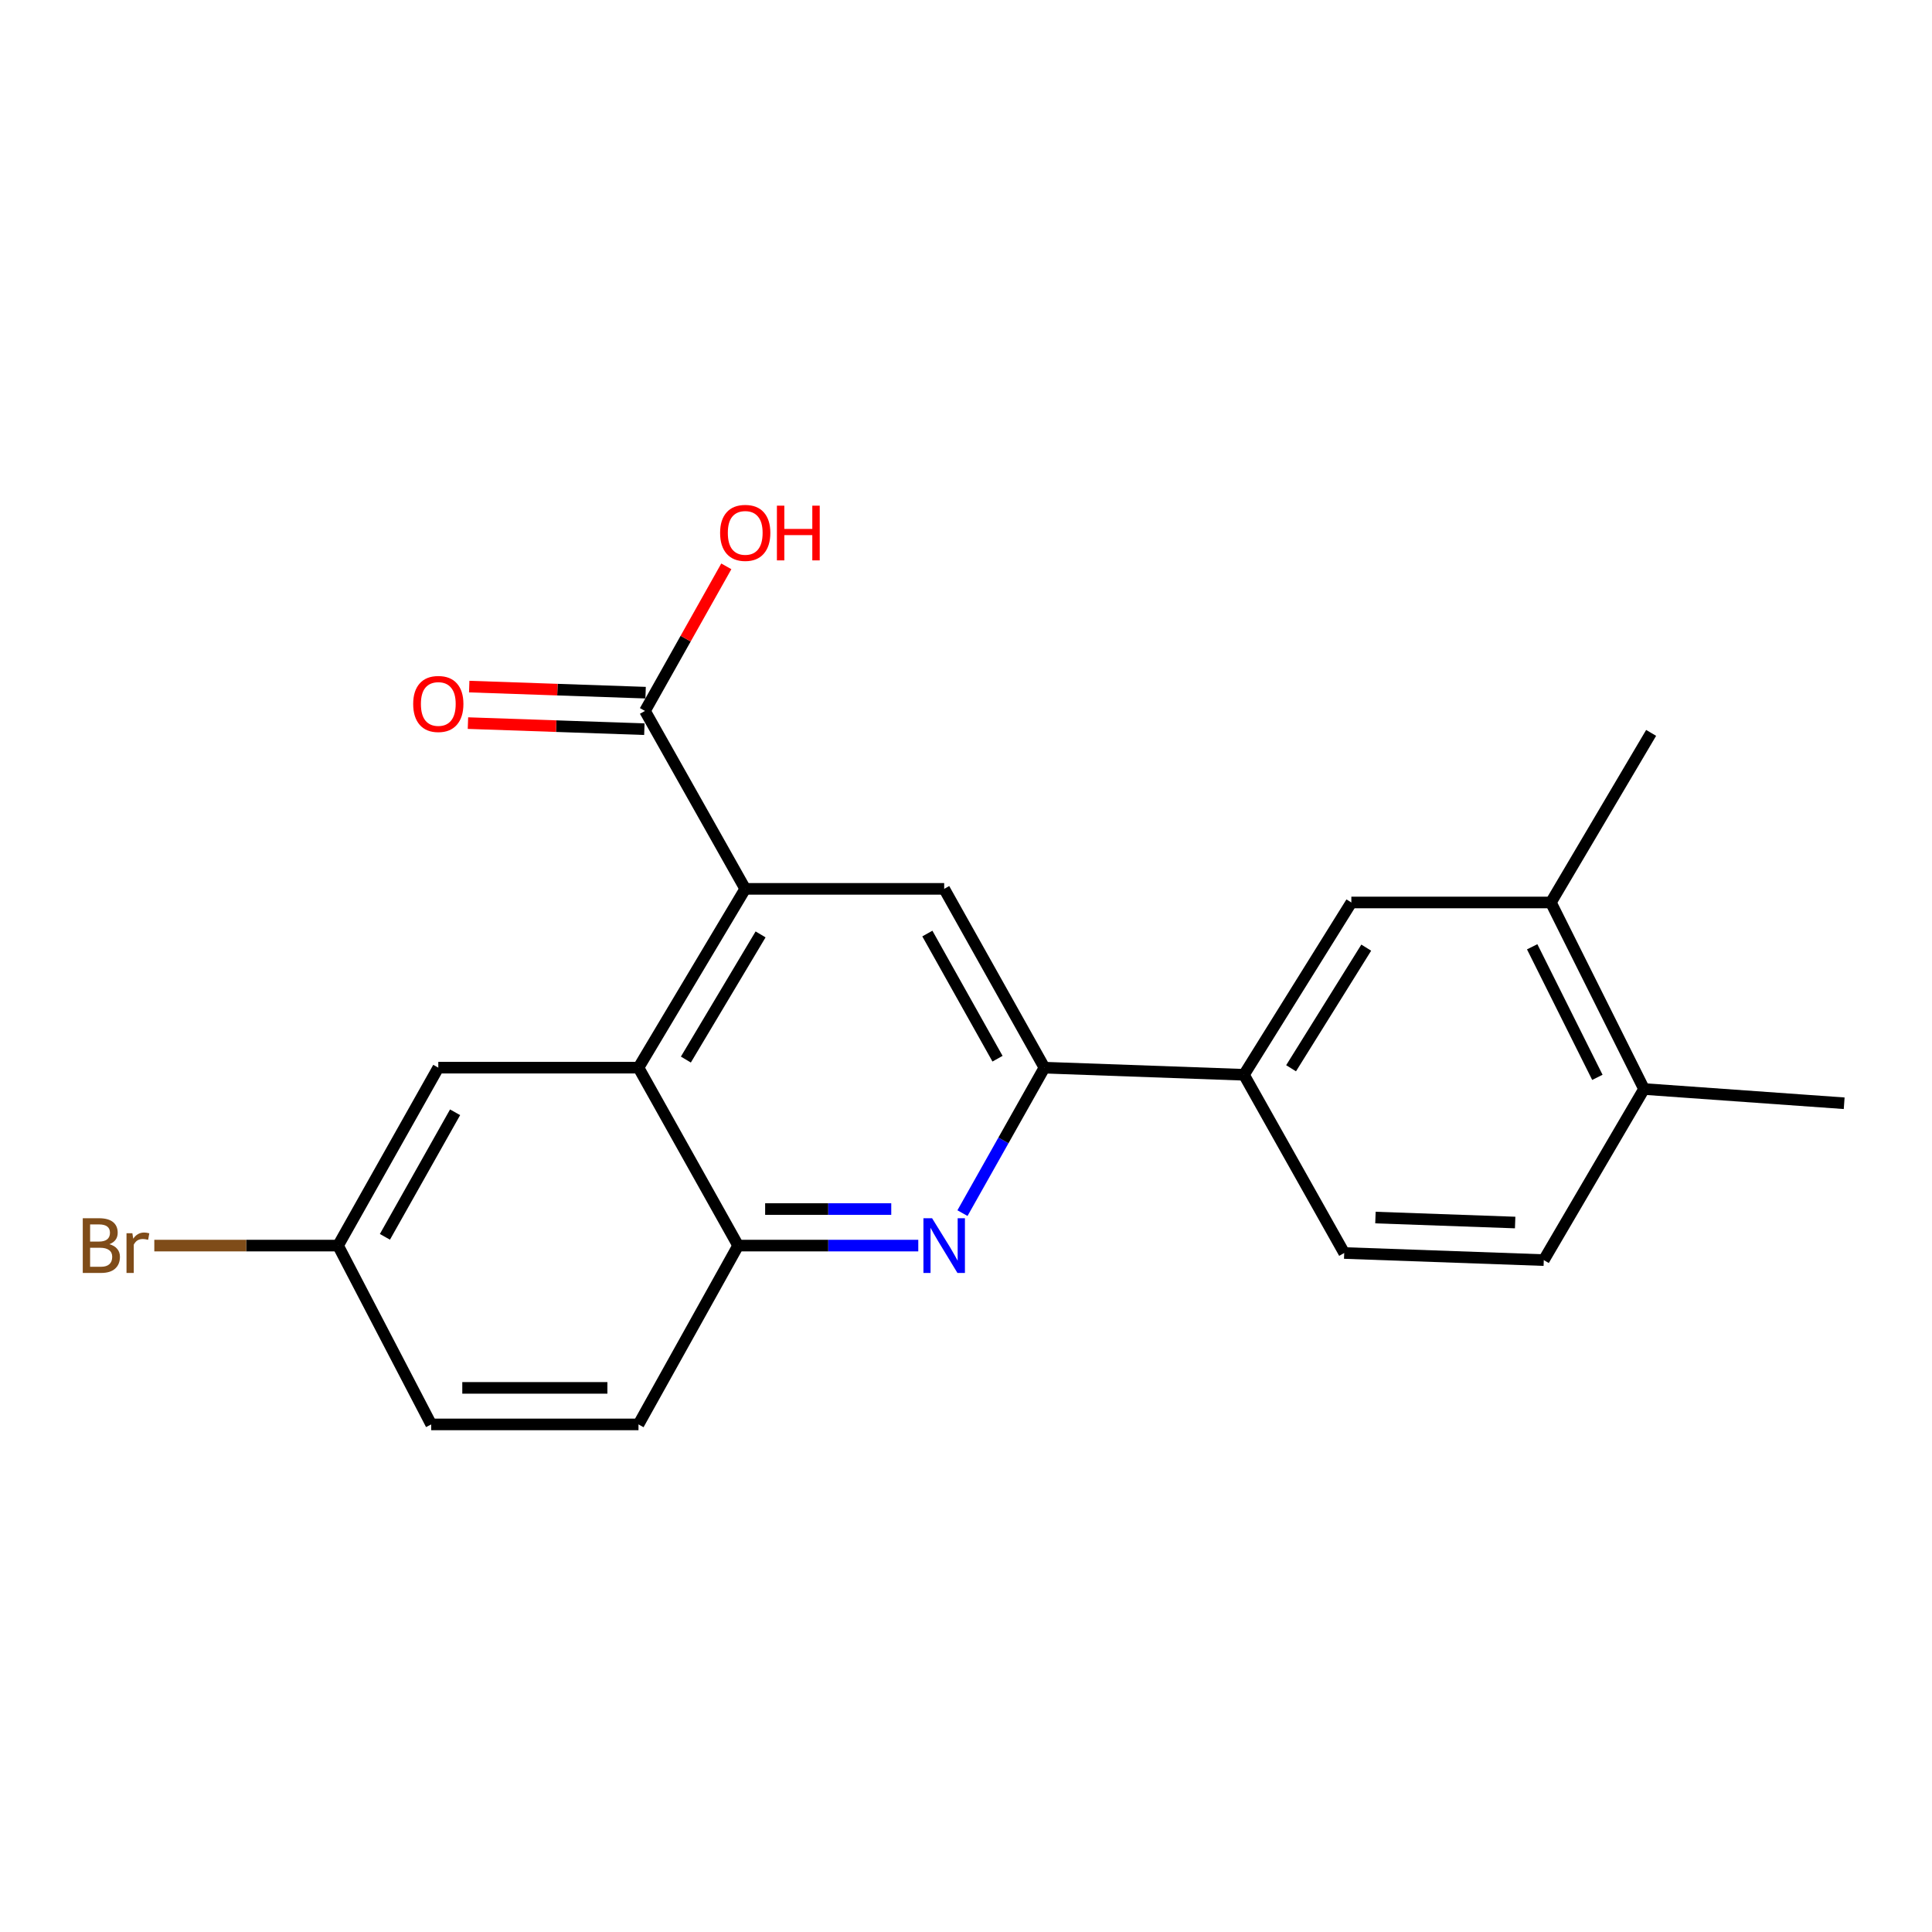 <?xml version='1.0' encoding='iso-8859-1'?>
<svg version='1.1' baseProfile='full'
              xmlns='http://www.w3.org/2000/svg'
                      xmlns:rdkit='http://www.rdkit.org/xml'
                      xmlns:xlink='http://www.w3.org/1999/xlink'
                  xml:space='preserve'
width='1000px' height='1000px' viewBox='0 0 1000 1000'>
<!-- END OF HEADER -->
<rect style='opacity:1.0;fill:#FFFFFF;stroke:none' width='1000' height='1000' x='0' y='0'> </rect>
<path class='bond-1' d='M 385.727,460.072 L 330.482,552.62' style='fill:none;fill-rule:evenodd;stroke:#000000;stroke-width:6px;stroke-linecap:butt;stroke-linejoin:miter;stroke-opacity:1' />
<path class='bond-1' d='M 393.677,483.646 L 355.005,548.43' style='fill:none;fill-rule:evenodd;stroke:#000000;stroke-width:6px;stroke-linecap:butt;stroke-linejoin:miter;stroke-opacity:1' />
<path class='bond-3' d='M 385.727,460.072 L 488.707,460.072' style='fill:none;fill-rule:evenodd;stroke:#000000;stroke-width:6px;stroke-linecap:butt;stroke-linejoin:miter;stroke-opacity:1' />
<path class='bond-5' d='M 385.727,460.072 L 333.844,367.976' style='fill:none;fill-rule:evenodd;stroke:#000000;stroke-width:6px;stroke-linecap:butt;stroke-linejoin:miter;stroke-opacity:1' />
<path class='bond-0' d='M 498.173,627.914 L 519.381,590.267' style='fill:none;fill-rule:evenodd;stroke:#0000FF;stroke-width:6px;stroke-linecap:butt;stroke-linejoin:miter;stroke-opacity:1' />
<path class='bond-0' d='M 519.381,590.267 L 540.59,552.62' style='fill:none;fill-rule:evenodd;stroke:#000000;stroke-width:6px;stroke-linecap:butt;stroke-linejoin:miter;stroke-opacity:1' />
<path class='bond-21' d='M 475.3,644.717 L 428.675,644.717' style='fill:none;fill-rule:evenodd;stroke:#0000FF;stroke-width:6px;stroke-linecap:butt;stroke-linejoin:miter;stroke-opacity:1' />
<path class='bond-21' d='M 428.675,644.717 L 382.051,644.717' style='fill:none;fill-rule:evenodd;stroke:#000000;stroke-width:6px;stroke-linecap:butt;stroke-linejoin:miter;stroke-opacity:1' />
<path class='bond-21' d='M 461.313,625.808 L 428.675,625.808' style='fill:none;fill-rule:evenodd;stroke:#0000FF;stroke-width:6px;stroke-linecap:butt;stroke-linejoin:miter;stroke-opacity:1' />
<path class='bond-21' d='M 428.675,625.808 L 396.038,625.808' style='fill:none;fill-rule:evenodd;stroke:#000000;stroke-width:6px;stroke-linecap:butt;stroke-linejoin:miter;stroke-opacity:1' />
<path class='bond-4' d='M 330.482,552.62 L 382.051,644.717' style='fill:none;fill-rule:evenodd;stroke:#000000;stroke-width:6px;stroke-linecap:butt;stroke-linejoin:miter;stroke-opacity:1' />
<path class='bond-9' d='M 330.482,552.62 L 226.862,552.62' style='fill:none;fill-rule:evenodd;stroke:#000000;stroke-width:6px;stroke-linecap:butt;stroke-linejoin:miter;stroke-opacity:1' />
<path class='bond-2' d='M 540.59,552.62 L 488.707,460.072' style='fill:none;fill-rule:evenodd;stroke:#000000;stroke-width:6px;stroke-linecap:butt;stroke-linejoin:miter;stroke-opacity:1' />
<path class='bond-2' d='M 516.314,547.985 L 479.996,483.201' style='fill:none;fill-rule:evenodd;stroke:#000000;stroke-width:6px;stroke-linecap:butt;stroke-linejoin:miter;stroke-opacity:1' />
<path class='bond-6' d='M 540.59,552.62 L 643.874,556.308' style='fill:none;fill-rule:evenodd;stroke:#000000;stroke-width:6px;stroke-linecap:butt;stroke-linejoin:miter;stroke-opacity:1' />
<path class='bond-13' d='M 382.051,644.717 L 330.482,737.275' style='fill:none;fill-rule:evenodd;stroke:#000000;stroke-width:6px;stroke-linecap:butt;stroke-linejoin:miter;stroke-opacity:1' />
<path class='bond-11' d='M 334.169,358.527 L 288.517,356.954' style='fill:none;fill-rule:evenodd;stroke:#000000;stroke-width:6px;stroke-linecap:butt;stroke-linejoin:miter;stroke-opacity:1' />
<path class='bond-11' d='M 288.517,356.954 L 242.864,355.38' style='fill:none;fill-rule:evenodd;stroke:#FF0000;stroke-width:6px;stroke-linecap:butt;stroke-linejoin:miter;stroke-opacity:1' />
<path class='bond-11' d='M 333.518,377.425 L 287.865,375.851' style='fill:none;fill-rule:evenodd;stroke:#000000;stroke-width:6px;stroke-linecap:butt;stroke-linejoin:miter;stroke-opacity:1' />
<path class='bond-11' d='M 287.865,375.851 L 242.213,374.278' style='fill:none;fill-rule:evenodd;stroke:#FF0000;stroke-width:6px;stroke-linecap:butt;stroke-linejoin:miter;stroke-opacity:1' />
<path class='bond-16' d='M 333.844,367.976 L 354.891,330.557' style='fill:none;fill-rule:evenodd;stroke:#000000;stroke-width:6px;stroke-linecap:butt;stroke-linejoin:miter;stroke-opacity:1' />
<path class='bond-16' d='M 354.891,330.557 L 375.937,293.139' style='fill:none;fill-rule:evenodd;stroke:#FF0000;stroke-width:6px;stroke-linecap:butt;stroke-linejoin:miter;stroke-opacity:1' />
<path class='bond-7' d='M 643.874,556.308 L 699.456,467.121' style='fill:none;fill-rule:evenodd;stroke:#000000;stroke-width:6px;stroke-linecap:butt;stroke-linejoin:miter;stroke-opacity:1' />
<path class='bond-7' d='M 668.259,552.93 L 707.166,490.5' style='fill:none;fill-rule:evenodd;stroke:#000000;stroke-width:6px;stroke-linecap:butt;stroke-linejoin:miter;stroke-opacity:1' />
<path class='bond-12' d='M 643.874,556.308 L 695.758,648.551' style='fill:none;fill-rule:evenodd;stroke:#000000;stroke-width:6px;stroke-linecap:butt;stroke-linejoin:miter;stroke-opacity:1' />
<path class='bond-8' d='M 699.456,467.121 L 802.739,467.121' style='fill:none;fill-rule:evenodd;stroke:#000000;stroke-width:6px;stroke-linecap:butt;stroke-linejoin:miter;stroke-opacity:1' />
<path class='bond-19' d='M 802.739,467.121 L 854.623,379.342' style='fill:none;fill-rule:evenodd;stroke:#000000;stroke-width:6px;stroke-linecap:butt;stroke-linejoin:miter;stroke-opacity:1' />
<path class='bond-23' d='M 802.739,467.121 L 850.946,563.671' style='fill:none;fill-rule:evenodd;stroke:#000000;stroke-width:6px;stroke-linecap:butt;stroke-linejoin:miter;stroke-opacity:1' />
<path class='bond-23' d='M 793.053,490.05 L 826.798,557.636' style='fill:none;fill-rule:evenodd;stroke:#000000;stroke-width:6px;stroke-linecap:butt;stroke-linejoin:miter;stroke-opacity:1' />
<path class='bond-15' d='M 226.862,552.62 L 174.979,644.717' style='fill:none;fill-rule:evenodd;stroke:#000000;stroke-width:6px;stroke-linecap:butt;stroke-linejoin:miter;stroke-opacity:1' />
<path class='bond-15' d='M 235.554,575.716 L 199.235,640.183' style='fill:none;fill-rule:evenodd;stroke:#000000;stroke-width:6px;stroke-linecap:butt;stroke-linejoin:miter;stroke-opacity:1' />
<path class='bond-10' d='M 850.946,563.671 L 799.063,652.228' style='fill:none;fill-rule:evenodd;stroke:#000000;stroke-width:6px;stroke-linecap:butt;stroke-linejoin:miter;stroke-opacity:1' />
<path class='bond-20' d='M 850.946,563.671 L 954.545,571.046' style='fill:none;fill-rule:evenodd;stroke:#000000;stroke-width:6px;stroke-linecap:butt;stroke-linejoin:miter;stroke-opacity:1' />
<path class='bond-14' d='M 695.758,648.551 L 799.063,652.228' style='fill:none;fill-rule:evenodd;stroke:#000000;stroke-width:6px;stroke-linecap:butt;stroke-linejoin:miter;stroke-opacity:1' />
<path class='bond-14' d='M 711.926,630.206 L 784.24,632.779' style='fill:none;fill-rule:evenodd;stroke:#000000;stroke-width:6px;stroke-linecap:butt;stroke-linejoin:miter;stroke-opacity:1' />
<path class='bond-22' d='M 330.482,737.275 L 223.185,737.275' style='fill:none;fill-rule:evenodd;stroke:#000000;stroke-width:6px;stroke-linecap:butt;stroke-linejoin:miter;stroke-opacity:1' />
<path class='bond-22' d='M 314.388,718.366 L 239.28,718.366' style='fill:none;fill-rule:evenodd;stroke:#000000;stroke-width:6px;stroke-linecap:butt;stroke-linejoin:miter;stroke-opacity:1' />
<path class='bond-17' d='M 174.979,644.717 L 223.185,737.275' style='fill:none;fill-rule:evenodd;stroke:#000000;stroke-width:6px;stroke-linecap:butt;stroke-linejoin:miter;stroke-opacity:1' />
<path class='bond-18' d='M 174.979,644.717 L 127.424,644.717' style='fill:none;fill-rule:evenodd;stroke:#000000;stroke-width:6px;stroke-linecap:butt;stroke-linejoin:miter;stroke-opacity:1' />
<path class='bond-18' d='M 127.424,644.717 L 79.869,644.717' style='fill:none;fill-rule:evenodd;stroke:#7F4C19;stroke-width:6px;stroke-linecap:butt;stroke-linejoin:miter;stroke-opacity:1' />
<path  class='atom-1' d='M 482.447 630.557
L 491.727 645.557
Q 492.647 647.037, 494.127 649.717
Q 495.607 652.397, 495.687 652.557
L 495.687 630.557
L 499.447 630.557
L 499.447 658.877
L 495.567 658.877
L 485.607 642.477
Q 484.447 640.557, 483.207 638.357
Q 482.007 636.157, 481.647 635.477
L 481.647 658.877
L 477.967 658.877
L 477.967 630.557
L 482.447 630.557
' fill='#0000FF'/>
<path  class='atom-12' d='M 213.862 364.369
Q 213.862 357.569, 217.222 353.769
Q 220.582 349.969, 226.862 349.969
Q 233.142 349.969, 236.502 353.769
Q 239.862 357.569, 239.862 364.369
Q 239.862 371.249, 236.462 375.169
Q 233.062 379.049, 226.862 379.049
Q 220.622 379.049, 217.222 375.169
Q 213.862 371.289, 213.862 364.369
M 226.862 375.849
Q 231.182 375.849, 233.502 372.969
Q 235.862 370.049, 235.862 364.369
Q 235.862 358.809, 233.502 356.009
Q 231.182 353.169, 226.862 353.169
Q 222.542 353.169, 220.182 355.969
Q 217.862 358.769, 217.862 364.369
Q 217.862 370.089, 220.182 372.969
Q 222.542 375.849, 226.862 375.849
' fill='#FF0000'/>
<path  class='atom-17' d='M 372.727 275.813
Q 372.727 269.013, 376.087 265.213
Q 379.447 261.413, 385.727 261.413
Q 392.007 261.413, 395.367 265.213
Q 398.727 269.013, 398.727 275.813
Q 398.727 282.693, 395.327 286.613
Q 391.927 290.493, 385.727 290.493
Q 379.487 290.493, 376.087 286.613
Q 372.727 282.733, 372.727 275.813
M 385.727 287.293
Q 390.047 287.293, 392.367 284.413
Q 394.727 281.493, 394.727 275.813
Q 394.727 270.253, 392.367 267.453
Q 390.047 264.613, 385.727 264.613
Q 381.407 264.613, 379.047 267.413
Q 376.727 270.213, 376.727 275.813
Q 376.727 281.533, 379.047 284.413
Q 381.407 287.293, 385.727 287.293
' fill='#FF0000'/>
<path  class='atom-17' d='M 402.127 261.733
L 405.967 261.733
L 405.967 273.773
L 420.447 273.773
L 420.447 261.733
L 424.287 261.733
L 424.287 290.053
L 420.447 290.053
L 420.447 276.973
L 405.967 276.973
L 405.967 290.053
L 402.127 290.053
L 402.127 261.733
' fill='#FF0000'/>
<path  class='atom-19' d='M 56.599 643.997
Q 59.319 644.757, 60.679 646.437
Q 62.08 648.077, 62.08 650.517
Q 62.08 654.437, 59.559 656.677
Q 57.08 658.877, 52.359 658.877
L 42.84 658.877
L 42.84 630.557
L 51.2 630.557
Q 56.039 630.557, 58.48 632.517
Q 60.919 634.477, 60.919 638.077
Q 60.919 642.357, 56.599 643.997
M 46.639 633.757
L 46.639 642.637
L 51.2 642.637
Q 53.999 642.637, 55.44 641.517
Q 56.919 640.357, 56.919 638.077
Q 56.919 633.757, 51.2 633.757
L 46.639 633.757
M 52.359 655.677
Q 55.12 655.677, 56.599 654.357
Q 58.08 653.037, 58.08 650.517
Q 58.08 648.197, 56.44 647.037
Q 54.84 645.837, 51.76 645.837
L 46.639 645.837
L 46.639 655.677
L 52.359 655.677
' fill='#7F4C19'/>
<path  class='atom-19' d='M 68.519 638.317
L 68.96 641.157
Q 71.12 637.957, 74.639 637.957
Q 75.76 637.957, 77.279 638.357
L 76.68 641.717
Q 74.96 641.317, 73.999 641.317
Q 72.32 641.317, 71.2 641.997
Q 70.12 642.637, 69.24 644.197
L 69.24 658.877
L 65.48 658.877
L 65.48 638.317
L 68.519 638.317
' fill='#7F4C19'/>
</svg>
